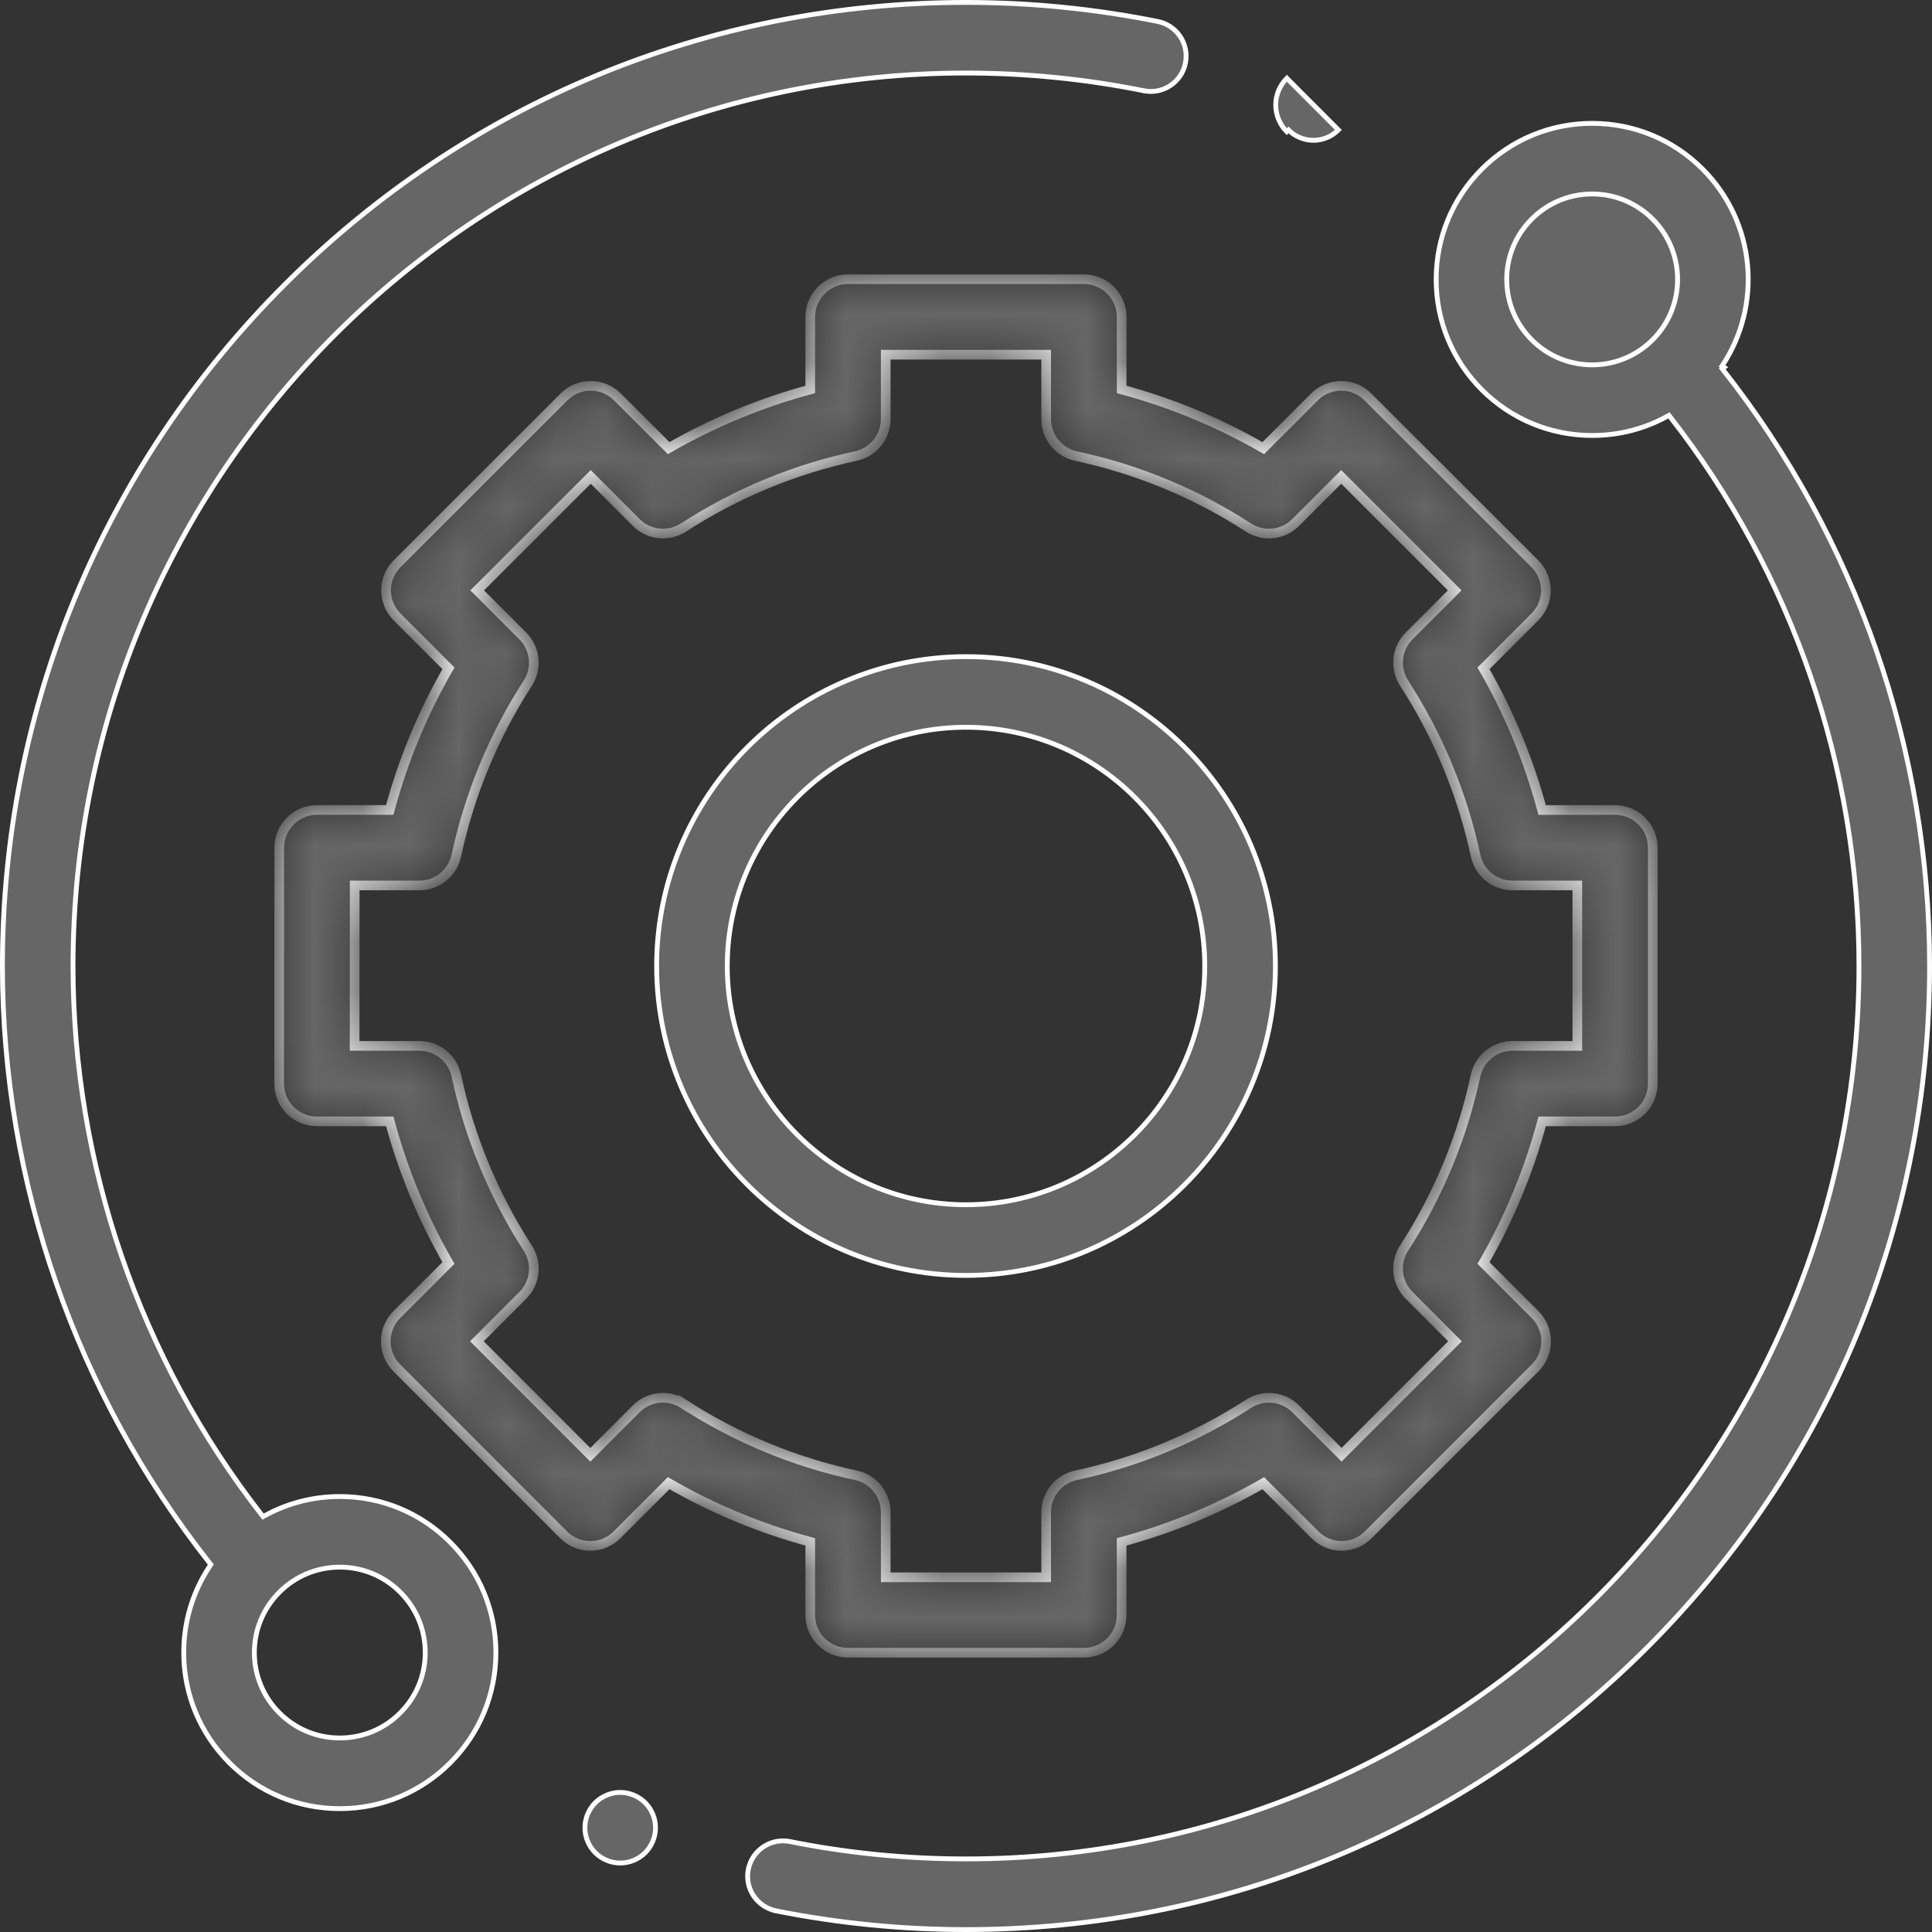 <svg xmlns="http://www.w3.org/2000/svg" width="40" height="40" fill="none" viewBox="0 0 40 40">
    <rect x="0" y="0" width="40" height="40" fill="#333333" stroke="none"/>
    <path fill="#666" stroke="#fff" stroke-width=".1" d="M5.42 31.366l.026.034.037-.02c.47-.259 1-.396 1.552-.396.863 0 1.675.335 2.285.946l.035-.035-.035.035c.61.61.947 1.422.947 2.285 0 .863-.336 1.674-.947 2.284l.035.036-.035-.036c-.61.61-1.422.947-2.285.947-.863 0-1.674-.336-2.284-.947l-.036.036.036-.036c-.61-.61-.947-1.421-.947-2.284 0-.648.19-1.266.541-1.793l.02-.03-.022-.028C1.573 28.857.05 24.483.05 20c0-5.329 2.075-10.339 5.843-14.107C9.661 2.125 14.671.05 20 .05c1.336 0 2.672.133 3.971.395.396.08.652.466.572.862-.08.396-.466.652-.861.572l-.01.05.01-.05c-1.204-.243-2.443-.367-3.682-.367C9.806 1.512 1.512 9.806 1.512 20c0 4.116 1.385 8.133 3.908 11.366zm2.866 1.598l-.036.035.036-.035c-.334-.334-.779-.518-1.25-.518-.473 0-.918.184-1.251.518-.334.334-.519.778-.519 1.25 0 .473.185.917.519 1.251.334.334.778.518 1.25.518s.917-.184 1.25-.518c.335-.334.519-.778.519-1.25 0-.473-.184-.917-.518-1.251zM16.066 39.562c1.286.257 2.61.388 3.933.388 5.33 0 10.339-2.075 14.107-5.843C37.874 30.339 39.95 25.329 39.95 20c0-4.483-1.522-8.858-4.293-12.365l.039-.03-.042-.028c.837-1.255.702-2.97-.404-4.077-.61-.61-1.422-.946-2.285-.946-.863 0-1.674.336-2.285.946-.61.61-.946 1.422-.946 2.285 0 .863.336 1.675.946 2.285.61.61 1.422.946 2.285.946.552 0 1.082-.137 1.552-.396l.037-.02.026.033c2.523 3.235 3.908 7.252 3.908 11.367 0 10.194-8.294 18.487-18.488 18.487-1.227 0-2.454-.12-3.646-.36-.396-.078-.782.179-.86.575m.573.86s0 0 0 0l-.01.05.01-.05zm0 0c-.396-.08-.653-.464-.574-.86m0 0l-.049-.01.05.01s0 0 0 0zM34.215 4.535l-.033.033.033-.033c-.334-.334-.779-.519-1.25-.519-.473 0-.918.185-1.252.519-.334.334-.518.778-.518 1.25 0 .473.184.917.518 1.251.334.334.779.518 1.251.518.472 0 .917-.184 1.25-.518h.001c.69-.69.69-1.812 0-2.501z"/>
    <mask id="prefix__a" fill="#fff">
        <path d="M16.775 33.438c0 .431.35.78.782.78h4.885c.431 0 .78-.349.78-.78v-1.515c1.028-.277 2.01-.684 2.933-1.215l1.07 1.069c.146.146.345.229.552.229.207 0 .406-.082.552-.23l3.453-3.454c.305-.306.305-.8 0-1.105l-1.068-1.068c.532-.923.939-1.905 1.215-2.932h1.509c.431 0 .781-.35.781-.782V17.55c0-.431-.35-.78-.781-.78h-1.51c-.276-1.028-.682-2.01-1.214-2.933l1.062-1.062c.147-.146.23-.345.23-.553-.001-.207-.084-.406-.23-.552L28.32 8.217c-.304-.305-.8-.305-1.104 0l-1.061 1.061c-.923-.531-1.905-.938-2.932-1.215v-1.5c0-.432-.35-.782-.781-.782h-4.885c-.432 0-.782.35-.782.782v1.5c-1.026.277-2.009.684-2.931 1.215l-1.061-1.06c-.305-.306-.8-.306-1.105-.001L8.223 11.67c-.147.146-.23.345-.23.552 0 .208.083.407.23.553l1.062 1.062c-.532.923-.94 1.905-1.216 2.932H6.563c-.431 0-.781.35-.781.781l-.003 4.885c0 .207.082.406.229.553.146.146.345.229.553.229h1.508c.277 1.027.684 2.009 1.216 2.932l-1.069 1.068c-.304.305-.305.8 0 1.105l3.453 3.455c.147.146.345.229.553.229.207 0 .406-.082.552-.229l1.07-1.07c.922.532 1.905.94 2.931 1.216v1.515zm-2.625-4.373c-.31-.2-.716-.157-.977.103l-.951.952-2.348-2.35.95-.951c.26-.26.303-.667.104-.976-.709-1.097-1.207-2.298-1.48-3.572-.078-.36-.396-.617-.764-.617H7.342l.002-3.322h1.34c.368 0 .686-.257.764-.617.273-1.274.771-2.475 1.48-3.572.2-.309.156-.716-.104-.976l-.944-.944 2.35-2.349.943.944c.26.26.667.303.977.104 1.095-.709 2.297-1.207 3.57-1.48.36-.078.618-.396.618-.764V7.344h3.322v1.334c0 .368.257.686.617.764 1.274.273 2.476.771 3.572 1.48.309.2.715.156.976-.104l.943-.944 2.35 2.349-.944.944c-.26.26-.303.667-.103.976.708 1.097 1.206 2.298 1.48 3.572.077.36.395.617.763.617h1.343v3.322h-1.343c-.368 0-.686.257-.764.617-.273 1.274-.771 2.475-1.48 3.571-.2.31-.156.716.104.977l.95.95-2.348 2.35-.95-.95c-.262-.261-.668-.304-.977-.104-1.097.708-2.298 1.206-3.572 1.48-.36.077-.617.395-.617.763v1.348h-3.322v-1.348c0-.368-.257-.686-.617-.764-1.274-.273-2.475-.771-3.571-1.48z"/>
    </mask>
    <path fill="#666" stroke="#fff" stroke-width=".2" d="M16.775 33.438c0 .431.35.78.782.78h4.885c.431 0 .78-.349.78-.78v-1.515c1.028-.277 2.01-.684 2.933-1.215l1.07 1.069c.146.146.345.229.552.229.207 0 .406-.082.552-.23l3.453-3.454c.305-.306.305-.8 0-1.105l-1.068-1.068c.532-.923.939-1.905 1.215-2.932h1.509c.431 0 .781-.35.781-.782V17.55c0-.431-.35-.78-.781-.78h-1.51c-.276-1.028-.682-2.01-1.214-2.933l1.062-1.062c.147-.146.23-.345.23-.553-.001-.207-.084-.406-.23-.552L28.32 8.217c-.304-.305-.8-.305-1.104 0l-1.061 1.061c-.923-.531-1.905-.938-2.932-1.215v-1.5c0-.432-.35-.782-.781-.782h-4.885c-.432 0-.782.35-.782.782v1.5c-1.026.277-2.009.684-2.931 1.215l-1.061-1.06c-.305-.306-.8-.306-1.105-.001L8.223 11.67c-.147.146-.23.345-.23.552 0 .208.083.407.23.553l1.062 1.062c-.532.923-.94 1.905-1.216 2.932H6.563c-.431 0-.781.35-.781.781l-.003 4.885c0 .207.082.406.229.553.146.146.345.229.553.229h1.508c.277 1.027.684 2.009 1.216 2.932l-1.069 1.068c-.304.305-.305.8 0 1.105l3.453 3.455c.147.146.345.229.553.229h0c.207 0 .406-.082.552-.229l1.07-1.07c.922.532 1.905.94 2.931 1.216v1.515zm-2.625-4.373c-.31-.2-.716-.157-.977.103l-.951.952-2.348-2.35.95-.951c.26-.26.303-.667.104-.976-.709-1.097-1.207-2.298-1.48-3.572-.078-.36-.396-.617-.764-.617H7.342l.002-3.322h1.34c.368 0 .686-.257.764-.617.273-1.274.771-2.475 1.48-3.572.2-.309.156-.716-.104-.976l-.944-.944 2.35-2.349.943.944c.26.26.667.303.977.104 1.095-.709 2.297-1.207 3.57-1.48.36-.078.618-.396.618-.764V7.344h3.322v1.334c0 .368.257.686.617.764 1.274.273 2.476.771 3.572 1.48.309.2.715.156.976-.104l.943-.944 2.35 2.349-.944.944c-.26.26-.303.667-.103.976.708 1.097 1.206 2.298 1.48 3.572.077.36.395.617.763.617h1.343v3.322h-1.343c-.368 0-.686.257-.764.617-.273 1.274-.771 2.475-1.48 3.571-.2.31-.156.716.104.977l.95.95-2.348 2.35-.95-.95c-.262-.261-.668-.304-.977-.104-1.097.708-2.298 1.206-3.572 1.48-.36.077-.617.395-.617.763v1.348h-3.322v-1.348c0-.368-.257-.686-.617-.764-1.274-.273-2.475-.771-3.571-1.48v0z" mask="url(#prefix__a)"/>
    <path fill="#666" stroke="#fff" stroke-width=".1" d="M20 13.595c3.532 0 6.406 2.873 6.406 6.405S23.532 26.406 20 26.406c-3.532 0-6.405-2.874-6.405-6.406 0-3.532 2.873-6.405 6.405-6.405zm0 1.462c-2.725 0-4.943 2.218-4.943 4.943 0 2.726 2.218 4.943 4.943 4.943 2.726 0 4.943-2.217 4.943-4.943 0-2.725-2.217-4.943-4.943-4.943zM27.71 2.69c-.136.137-.324.215-.517.215s-.38-.078-.516-.214l-.036.035c-.145-.146-.229-.347-.229-.553 0-.206.084-.406.23-.553l1.068 1.07zM12.324 37.324c.136-.136.325-.214.517-.214s.38.078.517.214c.136.136.214.325.214.517s-.078.38-.214.517c-.136.136-.325.214-.517.214s-.381-.078-.517-.214-.214-.324-.214-.517c0-.192.078-.381.214-.517z"/>
</svg>

